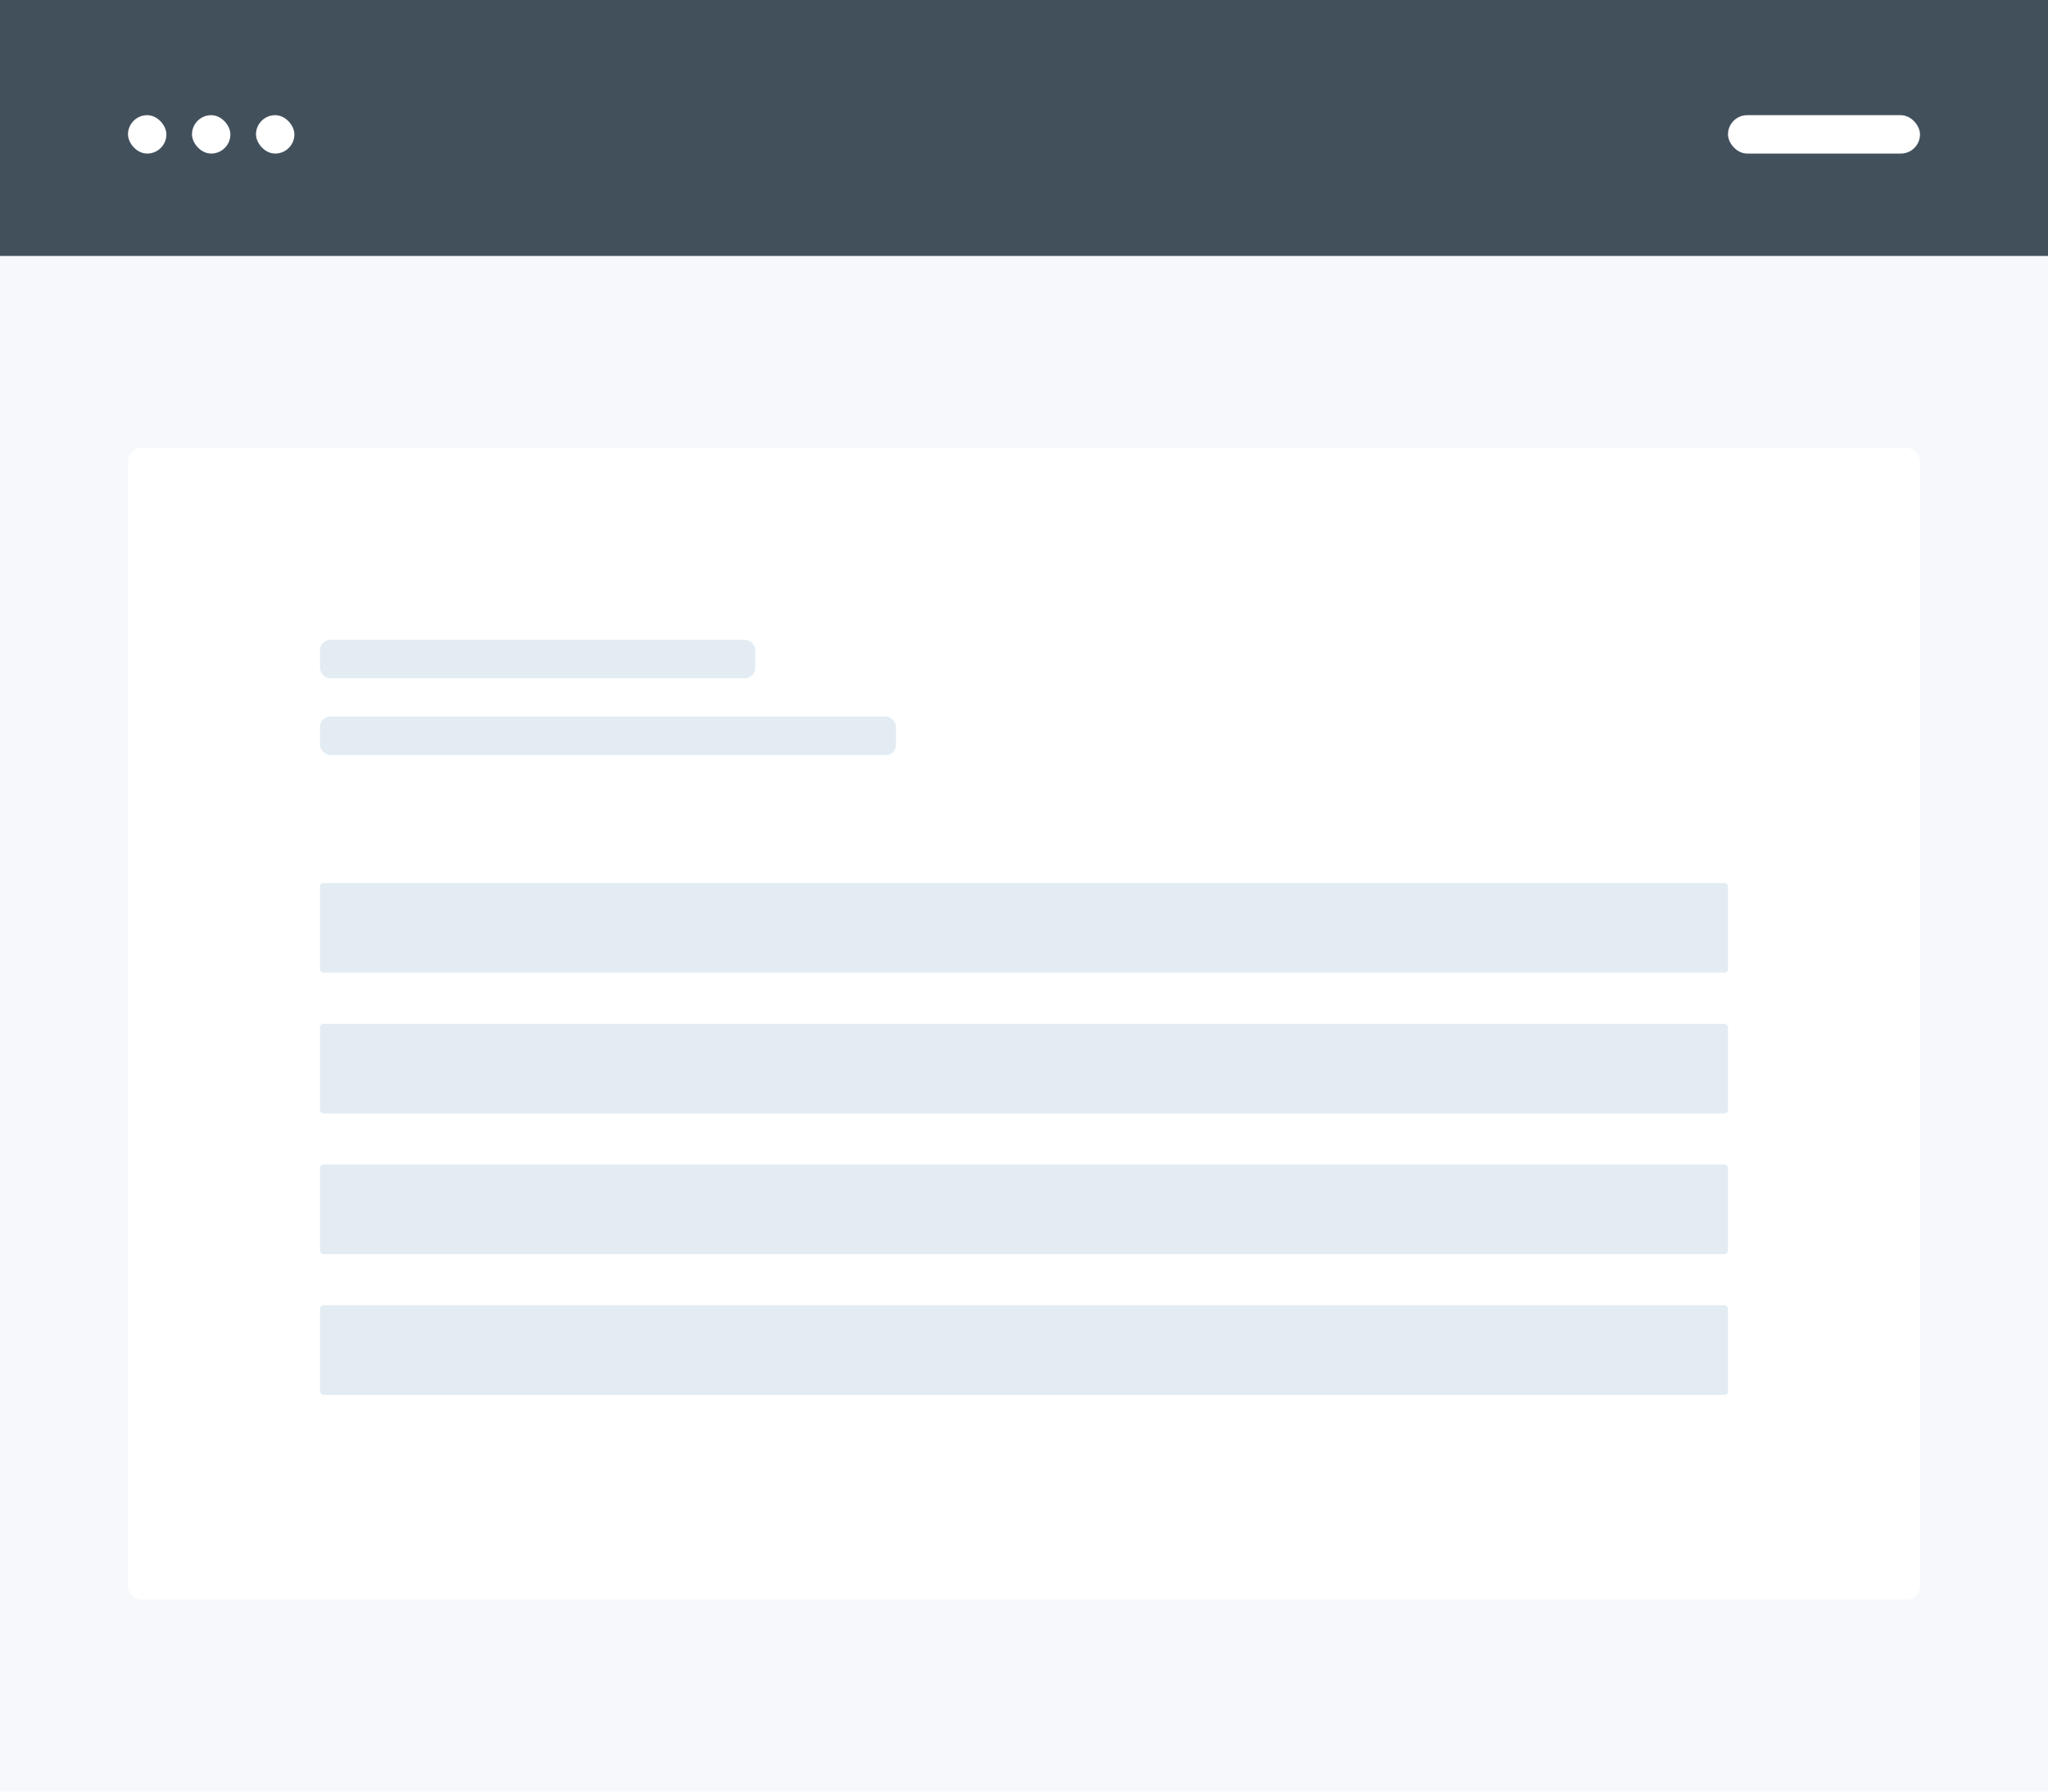 <?xml version="1.0" encoding="UTF-8"?> <svg xmlns="http://www.w3.org/2000/svg" width="600" height="525" viewBox="0 0 600 525" fill="none"> <rect width="600" height="525" fill="#F6F8FC"></rect> <rect x="37.5" y="131.25" width="525" height="337.5" rx="4" fill="white"></rect> <path d="M0 0H600V75H0V0Z" fill="#42505C"></path> <rect x="37.5" y="33.75" width="11.25" height="11.25" rx="5.625" fill="white"></rect> <rect x="56.25" y="33.75" width="11.25" height="11.25" rx="5.625" fill="white"></rect> <rect x="75" y="33.75" width="11.25" height="11.25" rx="5.625" fill="white"></rect> <rect x="506.25" y="33.75" width="56.25" height="11.25" rx="5.625" fill="white"></rect> <rect x="93.75" y="187.5" width="127.5" height="11.25" rx="3" fill="#E2ECF2"></rect> <rect x="93.75" y="210" width="168.75" height="11.25" rx="3" fill="#E2ECF2"></rect> <rect x="93.75" y="258.75" width="412.5" height="26.25" rx="1" fill="#E2ECF2"></rect> <rect x="93.75" y="300" width="412.5" height="26.25" rx="1" fill="#E2ECF2"></rect> <rect x="93.75" y="341.25" width="412.5" height="26.25" rx="1" fill="#E2ECF2"></rect> <rect x="93.75" y="382.5" width="412.5" height="26.25" rx="1" fill="#E2ECF2"></rect> </svg> 